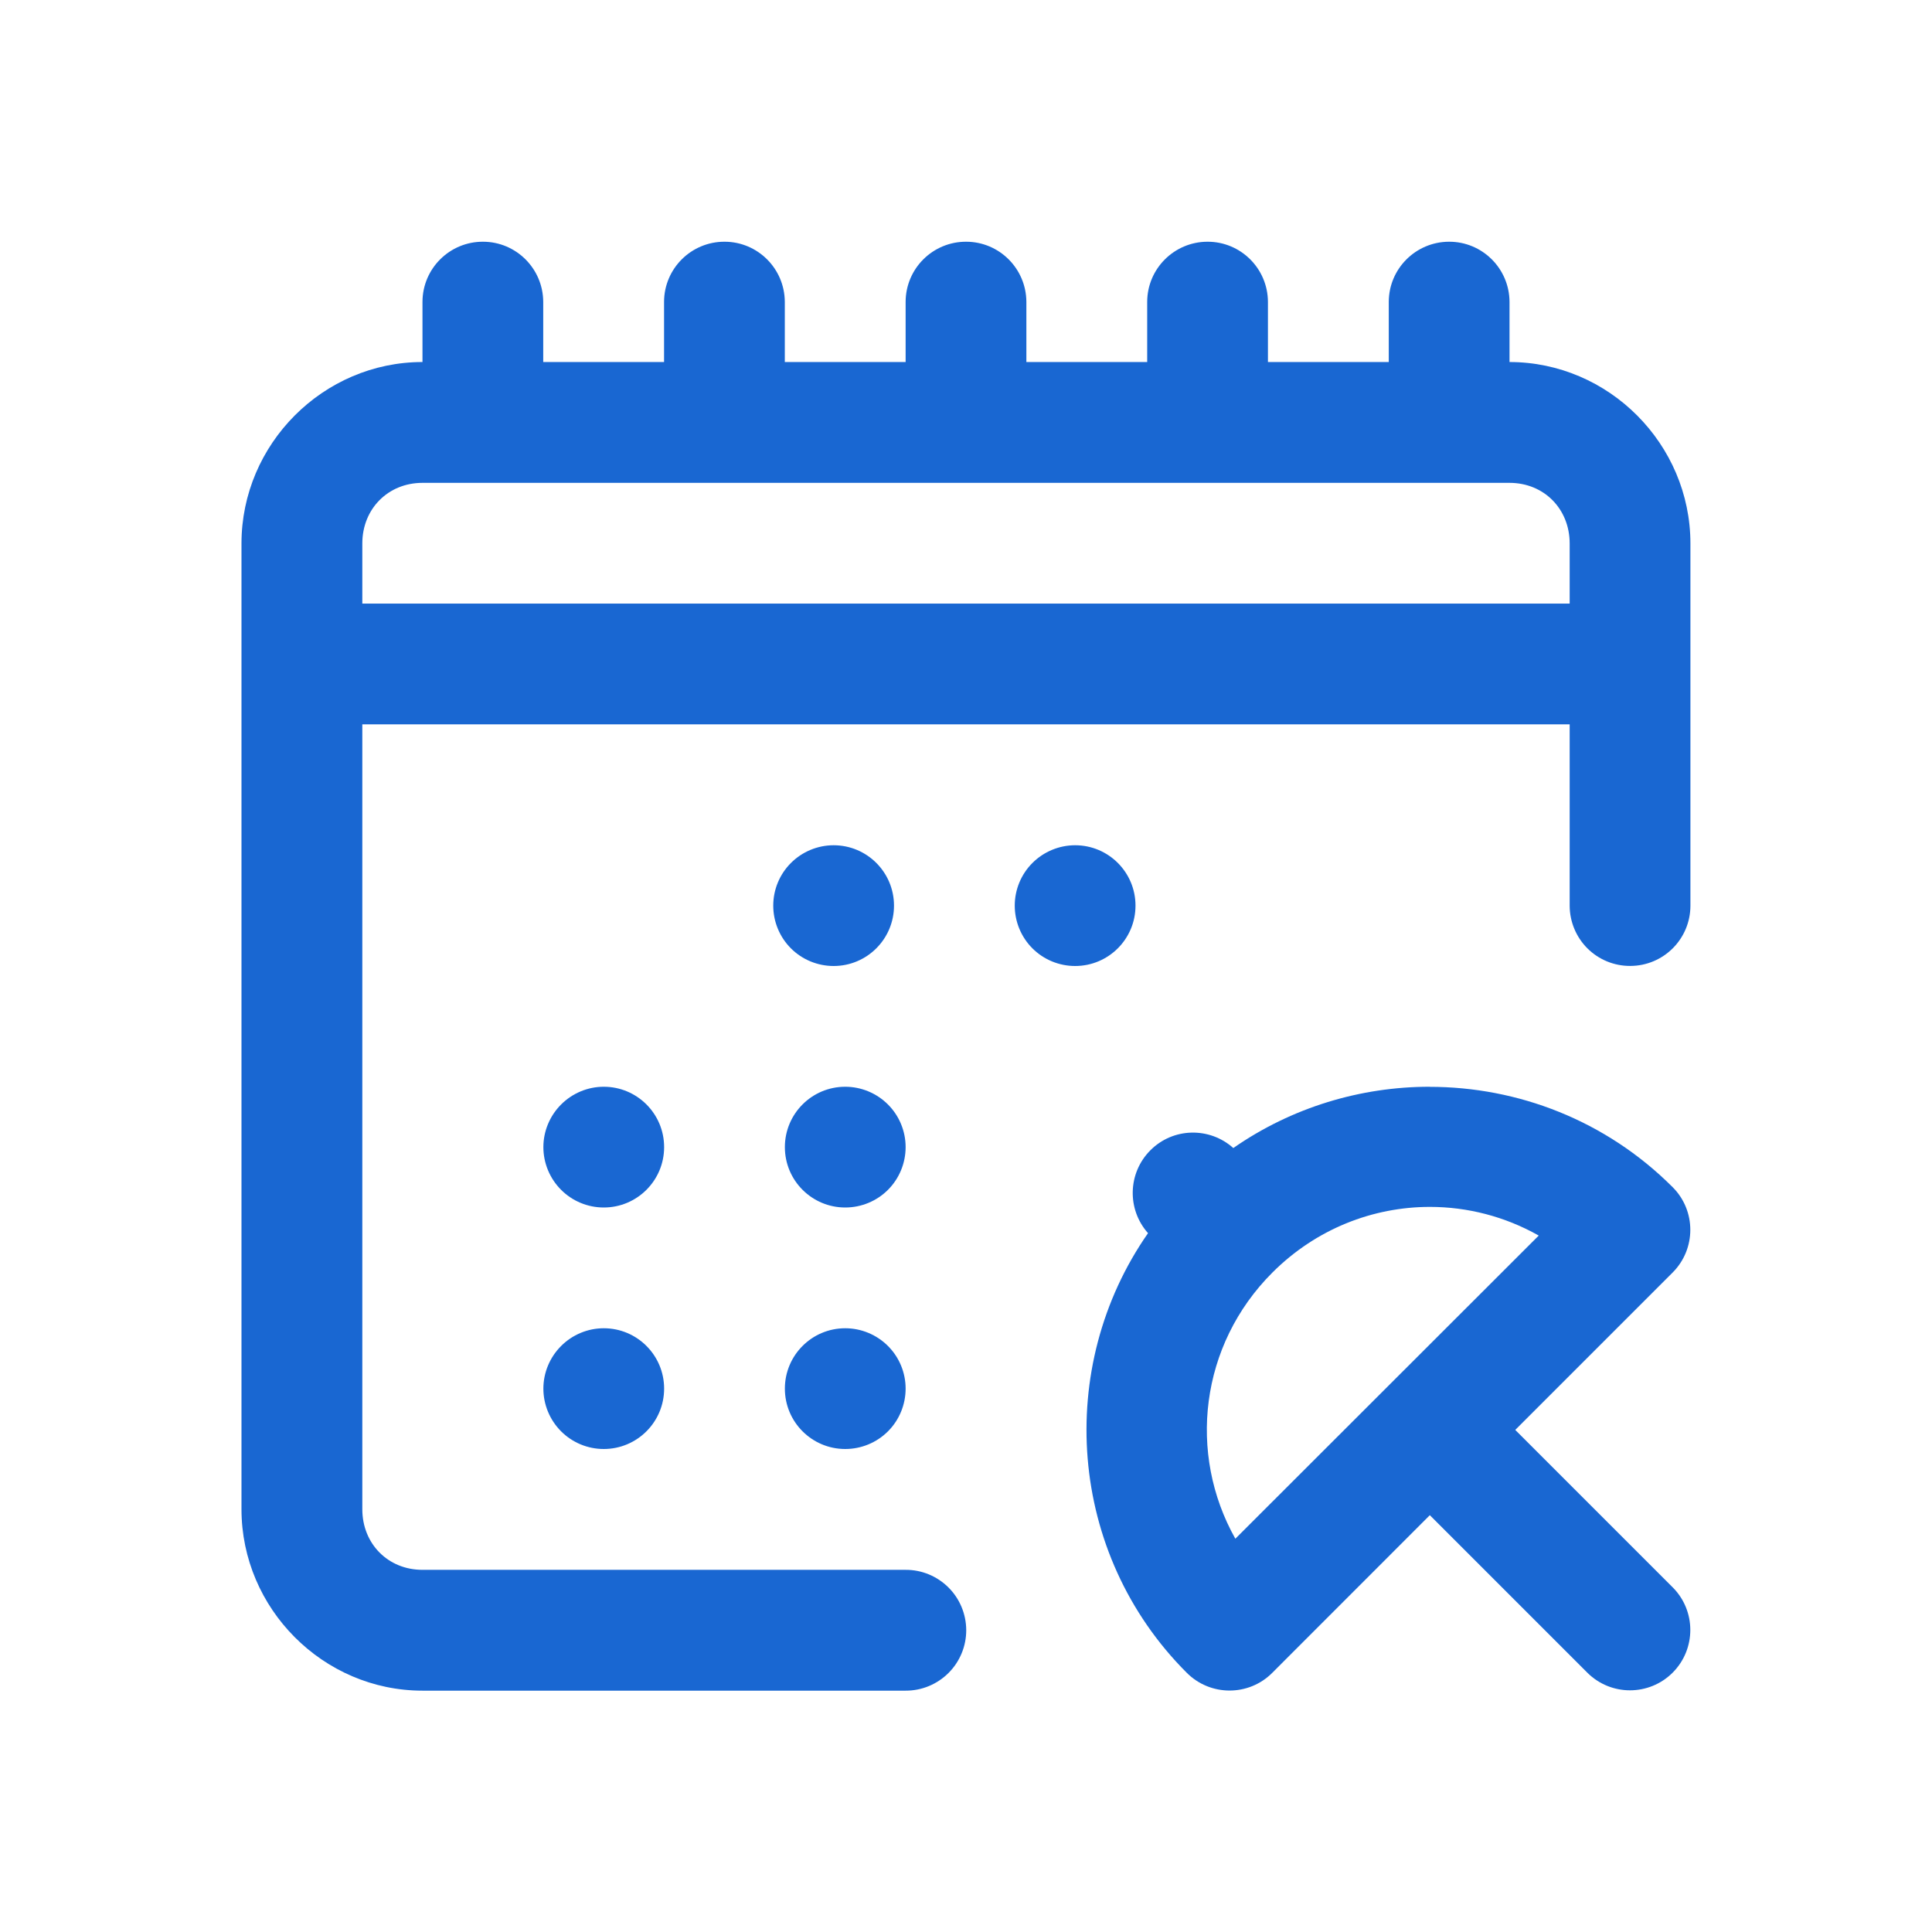<?xml version="1.0" encoding="UTF-8"?>
<svg width="1200pt" height="1200pt" version="1.1" viewBox="0 0 1200 1200" xmlns="http://www.w3.org/2000/svg" fill="#1967d2">
 <g>
  <path d="m412.5 712.5c0 20.719-16.781 37.5-37.5 37.5-9.938 0-19.453-3.938-26.484-10.969s-11.016-16.594-11.016-26.531 3.984-19.453 11.016-26.484 16.547-11.016 26.484-11.016c20.719 0 37.5 16.781 37.5 37.5z"/>
  <path d="m562.5 712.5c0 9.938-3.938 19.5-10.969 26.531s-16.594 10.969-26.531 10.969c-20.719 0-37.5-16.781-37.5-37.5s16.781-37.5 37.5-37.5c9.938 0 19.5 3.984 26.531 11.016s10.969 16.547 10.969 26.484z"/>
  <path d="m555.28 562.5c0 20.719-16.781 37.5-37.5 37.5-9.938 0-19.5-3.938-26.531-10.969s-10.969-16.594-10.969-26.531 3.938-19.453 10.969-26.484 16.594-11.016 26.531-11.016c20.719 0 37.5 16.781 37.5 37.5z"/>
  <path d="m412.5 862.5c0 20.719-16.781 37.5-37.5 37.5-9.938 0-19.453-3.938-26.484-10.969s-11.016-16.594-11.016-26.531 3.984-19.453 11.016-26.484 16.547-11.016 26.484-11.016c20.719 0 37.5 16.781 37.5 37.5z"/>
  <path d="m562.5 862.5c0 9.938-3.938 19.5-10.969 26.531s-16.594 10.969-26.531 10.969c-20.719 0-37.5-16.781-37.5-37.5s16.781-37.5 37.5-37.5c9.938 0 19.5 3.984 26.531 11.016s10.969 16.547 10.969 26.484z"/>
  <path d="m262.4 224.86c-61.688 0-112.41 51-112.41 112.69v599.86c0 61.688 50.719 112.69 112.41 112.69h300.1c9.984 0.047 19.594-3.938 26.672-11.016 7.031-7.031 11.016-16.641 10.969-26.625-0.047-9.984-4.031-19.5-11.062-26.484-7.078-7.031-16.641-10.969-26.578-10.922h-300.1c-21.422 0-37.359-16.219-37.359-37.641v-599.86c0-21.422 15.938-37.641 37.359-37.641h675.19c21.422 0 37.359 16.219 37.359 37.641v225.05c0.047 9.938 4.031 19.5 11.062 26.484 7.078 7.031 16.641 10.922 26.578 10.875 20.625-0.047 37.312-16.734 37.359-37.359v-225.05c0-61.688-50.719-112.69-112.41-112.69z"/>
  <path d="m300.05 150.14c-20.719-0.094-37.594 16.641-37.641 37.359v75h75v-75c-0.094-20.625-16.781-37.312-37.359-37.359z"/>
  <path d="m600.14 150.14c-20.719-0.094-37.594 16.641-37.641 37.359v75h75v-75c-0.094-20.625-16.781-37.312-37.359-37.359z"/>
  <path d="m899.95 150.14c-20.625 0.094-37.312 16.781-37.359 37.359v75h75v-75c-0.094-20.719-16.922-37.453-37.641-37.359z"/>
  <path d="m187.4 374.9v75h825.19v-75z"/>
  <path d="m749.9 150.14c-20.625 0.094-37.312 16.781-37.359 37.359v75h75v-75c-0.094-20.719-16.922-37.453-37.641-37.359z"/>
  <path d="m450.1 150.14c-20.719-0.094-37.594 16.641-37.641 37.359v75h75v-75c-0.094-20.625-16.781-37.312-37.359-37.359z"/>
  <path d="m888 675c-42.75 0-85.5 12.703-121.97 38.062-14.625-13.125-37.312-12.891-51.562 1.453-14.062 14.156-14.531 36.703-1.406 51.422-57.984 83.109-50.016 199.03 24.047 273.05 14.672 14.719 38.531 14.719 53.156 0l97.828-97.875 97.875 97.875c14.625 14.531 38.25 14.531 52.875 0 14.719-14.672 14.719-38.531 0-53.156l-97.688-97.688 97.688-97.688c14.719-14.672 14.719-38.531 0-53.156-41.484-41.484-96.188-62.25-150.89-62.25zm0.141 74.625c23.297 0 46.641 5.953 67.594 17.812l-188.44 188.29c-29.672-52.734-22.078-120.24 23.016-165.32 27.188-27.188 62.531-40.781 97.828-40.781z"/>
  <path d="m705.28 562.5c0 20.719-16.781 37.5-37.5 37.5-9.938 0-19.5-3.938-26.531-10.969s-10.969-16.594-10.969-26.531 3.938-19.453 10.969-26.484 16.594-11.016 26.531-11.016c20.719 0 37.5 16.781 37.5 37.5z"/>
 </g>
</svg>
